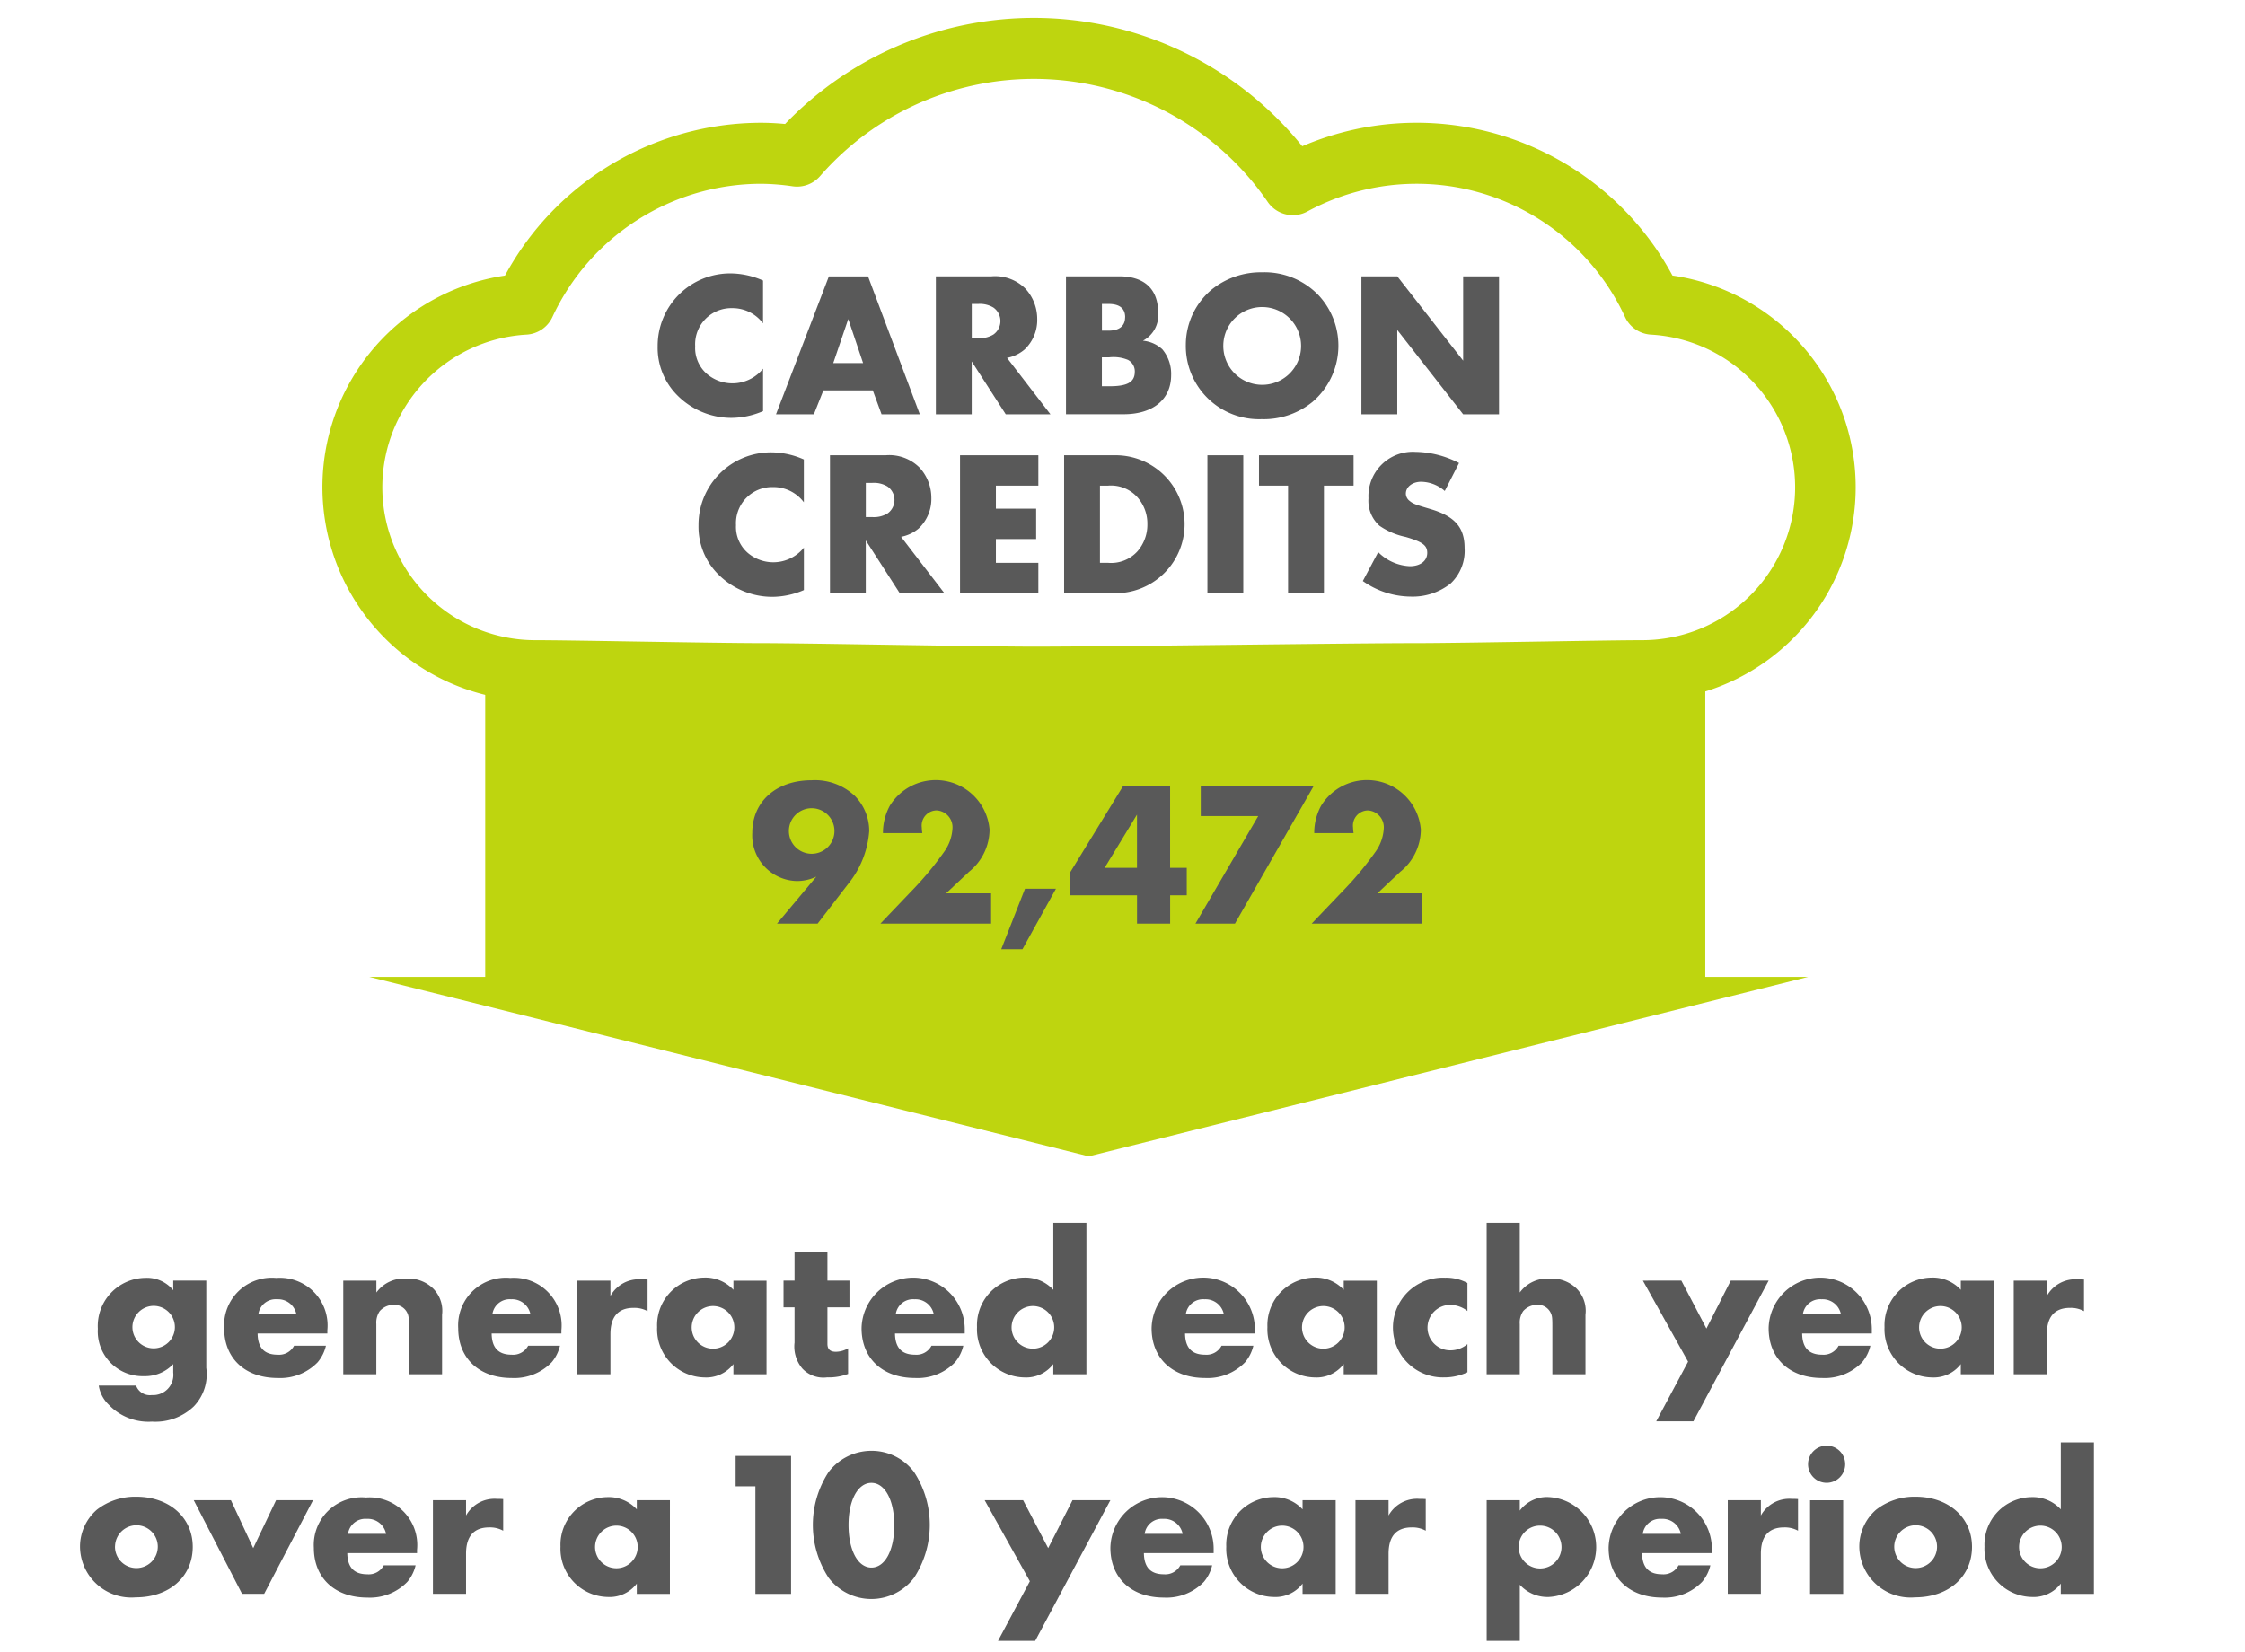 <svg id="LILING-LFG-POWER-GENERATION-PROJECT_-_HUNAN_-_CHINA" data-name="LILING-LFG-POWER-GENERATION-PROJECT - HUNAN - CHINA" xmlns="http://www.w3.org/2000/svg" viewBox="0 0 163.065 120">
  <defs>
    <style>
      .cls-1 {
        fill: #fff;
      }

      .cls-2 {
        fill: #bed50f;
      }

      .cls-3 {
        fill: #595959;
      }
    </style>
  </defs>
  <rect class="cls-1" width="163.065" height="120"/>
  <polygon class="cls-2" points="123.863 70.97 123.863 70.97 123.734 70.97 123.863 70.97 123.863 48.005 79.554 48.005 35.244 48.005 35.244 70.551 35.244 70.97 26.823 70.97 79.079 84.005 131.335 70.97 123.863 70.97"/>
  <path class="cls-2" d="M75.092,51.4c-2.012,0-6.371-.068-10.588-.134-3.942-.061-7.666-.119-9.256-.119-1.759,0-5.43-.058-8.979-.115-3.127-.05-6.093-.1-7.345-.1A15.54,15.54,0,0,1,36.68,20.02a21.187,21.187,0,0,1,18.568-11.1c.569,0,1.15.028,1.777.088a25.037,25.037,0,0,1,37.562,1.617,21.1,21.1,0,0,1,26.891,9.393,15.54,15.54,0,0,1-2.244,30.919c-1.253,0-4.218.047-7.345.1-3.55.057-7.221.115-8.98.115-2.438,0-7.654.059-13.176.121C83.971,51.337,78.012,51.4,75.092,51.4ZM55.248,13.352a16.743,16.743,0,0,0-15.124,9.679,2.215,2.215,0,0,1-1.876,1.279,11.109,11.109,0,0,0,.676,22.2c1.264,0,4.259.048,7.415.1,3.533.056,7.185.114,8.909.114,1.625,0,5.366.058,9.326.12,4.2.065,8.54.133,10.518.133,2.895,0,8.841-.067,14.592-.132,5.534-.062,10.762-.121,13.225-.121,1.724,0,5.377-.058,8.909-.114,3.157-.05,6.152-.1,7.416-.1a11.109,11.109,0,0,0,.676-22.2,2.216,2.216,0,0,1-1.877-1.279,16.67,16.67,0,0,0-23.071-7.668,2.213,2.213,0,0,1-2.88-.691A20.608,20.608,0,0,0,59.56,12.8a2.213,2.213,0,0,1-1.977.736A16.589,16.589,0,0,0,55.248,13.352Z" transform="translate(0)"/>
  <g id="Layer_88" data-name="Layer 88">
    <g>
      <path class="cls-3" d="M59.294,63.686a3.253,3.253,0,0,1-1.409.32A3.314,3.314,0,0,1,54.642,60.5c0-2.273,1.741-3.815,4.306-3.815a4.219,4.219,0,0,1,3.15,1.144,3.631,3.631,0,0,1,1.037,2.538,6.86,6.86,0,0,1-1.5,3.815L59.387,67.1h-2.95ZM57.3,60.364a1.655,1.655,0,1,0,1.661-1.648A1.653,1.653,0,0,0,57.3,60.364Z" transform="translate(0)"/>
      <path class="cls-3" d="M71.989,67.1H63.948l2.538-2.658a23.393,23.393,0,0,0,2.087-2.552,3.21,3.21,0,0,0,.612-1.727,1.225,1.225,0,0,0-1.157-1.289A1.1,1.1,0,0,0,66.952,60.1a3.441,3.441,0,0,0,.04.425H64.134a4.109,4.109,0,0,1,.5-1.993,3.921,3.921,0,0,1,7.243,1.741,3.959,3.959,0,0,1-1.488,3.057L68.719,64.9h3.27Z" transform="translate(0)"/>
      <path class="cls-3" d="M74.266,68.963H72.724l1.728-4.4H76.7Z" transform="translate(0)"/>
      <path class="cls-3" d="M86.2,65.043H84.993V67.1H82.587V65.043H77.736V63.368l3.854-6.286h3.4v5.967H86.2Zm-5.967-1.994h2.352V59.181Z" transform="translate(0)"/>
      <path class="cls-3" d="M87.216,57.082H95.43L89.7,67.1H86.831l4.559-7.814H87.216Z" transform="translate(0)"/>
      <path class="cls-3" d="M103.314,67.1H95.273l2.539-2.658A23.5,23.5,0,0,0,99.9,61.892a3.21,3.21,0,0,0,.612-1.727,1.225,1.225,0,0,0-1.156-1.289A1.1,1.1,0,0,0,98.277,60.1a3.441,3.441,0,0,0,.04.425H95.459a4.12,4.12,0,0,1,.5-1.993,3.921,3.921,0,0,1,7.244,1.741,3.961,3.961,0,0,1-1.489,3.057L100.044,64.9h3.27Z" transform="translate(0)"/>
    </g>
    <g>
      <path class="cls-3" d="M14.071,102.179a4.028,4.028,0,0,1-3.03,1.1,3.977,3.977,0,0,1-3.123-1.21,2.45,2.45,0,0,1-.745-1.409H9.885a1.064,1.064,0,0,0,1.143.691,1.468,1.468,0,0,0,1.555-1.634V99.1a2.812,2.812,0,0,1-2.14.877,3.253,3.253,0,0,1-3.336-3.442,3.5,3.5,0,0,1,3.455-3.7,2.46,2.46,0,0,1,2.021.9v-.7h2.4v6.339A3.362,3.362,0,0,1,14.071,102.179ZM9.619,96.4a1.542,1.542,0,1,0,1.542-1.529A1.549,1.549,0,0,0,9.619,96.4Z" transform="translate(0)"/>
      <path class="cls-3" d="M20.16,98.418a1.231,1.231,0,0,0,1.2-.651h2.313a2.871,2.871,0,0,1-.6,1.2,3.777,3.777,0,0,1-2.91,1.143c-2.353,0-3.881-1.422-3.881-3.615a3.463,3.463,0,0,1,3.787-3.655,3.462,3.462,0,0,1,3.708,3.8v.239H18.711C18.724,97.913,19.2,98.418,20.16,98.418Zm-.04-4.027a1.267,1.267,0,0,0-1.356,1.09h2.764A1.355,1.355,0,0,0,20.12,94.391Z" transform="translate(0)"/>
      <path class="cls-3" d="M27.338,93.9a2.481,2.481,0,0,1,2.18-1.011,2.564,2.564,0,0,1,1.966.744,2.3,2.3,0,0,1,.625,1.888V99.84H29.7V96.4c0-.692-.014-.824-.146-1.076a1.04,1.04,0,0,0-.957-.533,1.382,1.382,0,0,0-1.01.453,1.475,1.475,0,0,0-.253.943V99.84H24.933v-6.8h2.405Z" transform="translate(0)"/>
      <path class="cls-3" d="M37.16,98.418a1.231,1.231,0,0,0,1.2-.651h2.313a2.871,2.871,0,0,1-.6,1.2,3.777,3.777,0,0,1-2.91,1.143c-2.352,0-3.881-1.422-3.881-3.615a3.463,3.463,0,0,1,3.787-3.655,3.462,3.462,0,0,1,3.708,3.8v.239H35.711C35.725,97.913,36.2,98.418,37.16,98.418Zm-.04-4.027a1.265,1.265,0,0,0-1.355,1.09h2.763A1.355,1.355,0,0,0,37.12,94.391Z" transform="translate(0)"/>
      <path class="cls-3" d="M44.338,94.152a2.36,2.36,0,0,1,2.232-1.209c.16,0,.24,0,.466.012v2.3a1.986,1.986,0,0,0-1.011-.239c-1.129,0-1.687.651-1.687,1.914v2.91H41.933v-6.8h2.405Z" transform="translate(0)"/>
      <path class="cls-3" d="M55.676,99.84H53.271V99.1a2.479,2.479,0,0,1-2.1.97,3.5,3.5,0,0,1-3.441-3.655,3.458,3.458,0,0,1,3.415-3.6,2.763,2.763,0,0,1,2.127.89v-.664h2.405ZM50.24,96.411a1.549,1.549,0,1,0,1.541-1.528A1.555,1.555,0,0,0,50.24,96.411Z" transform="translate(0)"/>
      <path class="cls-3" d="M58.282,99.428a2.47,2.47,0,0,1-.571-1.887V94.976h-.8v-1.94h.8V90.989H60.1v2.047H61.7v1.94H60.1v2.658c0,.386.2.571.611.571a1.777,1.777,0,0,0,.89-.253v1.862a3.982,3.982,0,0,1-1.528.252A2.093,2.093,0,0,1,58.282,99.428Z" transform="translate(0)"/>
      <path class="cls-3" d="M66.457,98.418a1.231,1.231,0,0,0,1.2-.651h2.313a2.883,2.883,0,0,1-.6,1.2,3.777,3.777,0,0,1-2.91,1.143c-2.353,0-3.881-1.422-3.881-3.615a3.748,3.748,0,0,1,7.495.146v.239H65.008C65.021,97.913,65.5,98.418,66.457,98.418Zm-.04-4.027a1.265,1.265,0,0,0-1.355,1.09h2.763A1.355,1.355,0,0,0,66.417,94.391Z" transform="translate(0)"/>
      <path class="cls-3" d="M78.911,99.84H76.506V99.1a2.478,2.478,0,0,1-2.1.97,3.5,3.5,0,0,1-3.441-3.655,3.458,3.458,0,0,1,3.415-3.6,2.763,2.763,0,0,1,2.127.89V88.835h2.405Zm-5.435-3.429a1.548,1.548,0,1,0,1.541-1.528A1.554,1.554,0,0,0,73.476,96.411Z" transform="translate(0)"/>
      <path class="cls-3" d="M87.525,98.418a1.232,1.232,0,0,0,1.2-.651h2.312a2.883,2.883,0,0,1-.6,1.2,3.779,3.779,0,0,1-2.911,1.143c-2.352,0-3.88-1.422-3.88-3.615a3.748,3.748,0,0,1,7.5.146v.239H86.076C86.09,97.913,86.568,98.418,87.525,98.418Zm-.04-4.027a1.265,1.265,0,0,0-1.355,1.09h2.764A1.357,1.357,0,0,0,87.485,94.391Z" transform="translate(0)"/>
      <path class="cls-3" d="M100.006,99.84H97.6V99.1a2.479,2.479,0,0,1-2.1.97,3.5,3.5,0,0,1-3.441-3.655,3.458,3.458,0,0,1,3.415-3.6,2.763,2.763,0,0,1,2.127.89v-.664h2.405ZM94.57,96.411a1.549,1.549,0,1,0,1.541-1.528A1.555,1.555,0,0,0,94.57,96.411Z" transform="translate(0)"/>
      <path class="cls-3" d="M105.337,94.8a1.648,1.648,0,1,0,0,3.3,1.908,1.908,0,0,0,1.25-.452v2.047a3.936,3.936,0,0,1-1.689.372,3.624,3.624,0,1,1,.067-7.243,3.249,3.249,0,0,1,1.622.385v2.034A2.05,2.05,0,0,0,105.337,94.8Z" transform="translate(0)"/>
      <path class="cls-3" d="M110.389,93.9a2.48,2.48,0,0,1,2.179-1.011,2.565,2.565,0,0,1,1.967.744,2.3,2.3,0,0,1,.625,1.888V99.84h-2.405V96.4c0-.692-.014-.824-.147-1.076a1.038,1.038,0,0,0-.957-.533,1.382,1.382,0,0,0-1.009.453,1.475,1.475,0,0,0-.253.943V99.84h-2.406V88.835h2.406Z" transform="translate(0)"/>
      <path class="cls-3" d="M122.125,93.036l1.82,3.482,1.768-3.482h2.752L123,103.256h-2.7l2.313-4.333-3.283-5.887Z" transform="translate(0)"/>
      <path class="cls-3" d="M132.348,98.418a1.232,1.232,0,0,0,1.195-.651h2.312a2.871,2.871,0,0,1-.6,1.2,3.778,3.778,0,0,1-2.91,1.143c-2.353,0-3.881-1.422-3.881-3.615a3.748,3.748,0,0,1,7.495.146v.239H130.9C130.912,97.913,131.391,98.418,132.348,98.418Zm-.04-4.027a1.265,1.265,0,0,0-1.356,1.09h2.764A1.356,1.356,0,0,0,132.308,94.391Z" transform="translate(0)"/>
      <path class="cls-3" d="M144.828,99.84h-2.405V99.1a2.478,2.478,0,0,1-2.1.97,3.5,3.5,0,0,1-3.441-3.655,3.458,3.458,0,0,1,3.415-3.6,2.763,2.763,0,0,1,2.127.89v-.664h2.405Zm-5.435-3.429a1.548,1.548,0,1,0,1.541-1.528A1.554,1.554,0,0,0,139.393,96.411Z" transform="translate(0)"/>
      <path class="cls-3" d="M148.671,94.152a2.36,2.36,0,0,1,2.232-1.209c.16,0,.24,0,.466.012v2.3a1.986,1.986,0,0,0-1.011-.239c-1.129,0-1.687.651-1.687,1.914v2.91h-2.405v-6.8h2.405Z" transform="translate(0)"/>
      <path class="cls-3" d="M14,112.376c0,2.167-1.7,3.669-4.133,3.669a3.725,3.725,0,0,1-4.054-3.721,3.555,3.555,0,0,1,1.223-2.645,4.527,4.527,0,0,1,2.857-.944C12.3,108.735,14,110.25,14,112.376Zm-5.648-.026A1.555,1.555,0,1,0,9.9,110.808,1.563,1.563,0,0,0,8.356,112.35Z" transform="translate(0)"/>
      <path class="cls-3" d="M20.053,108.988h2.684l-3.548,6.8H17.581l-3.509-6.8h2.7l1.622,3.482Z" transform="translate(0)"/>
      <path class="cls-3" d="M26.674,114.37a1.23,1.23,0,0,0,1.2-.651h2.313a2.883,2.883,0,0,1-.6,1.2,3.778,3.778,0,0,1-2.91,1.143c-2.353,0-3.881-1.422-3.881-3.615a3.463,3.463,0,0,1,3.787-3.655,3.462,3.462,0,0,1,3.708,3.8v.239H25.225C25.238,113.866,25.717,114.37,26.674,114.37Zm-.04-4.027a1.266,1.266,0,0,0-1.356,1.09h2.764A1.356,1.356,0,0,0,26.634,110.343Z" transform="translate(0)"/>
      <path class="cls-3" d="M33.851,110.1a2.362,2.362,0,0,1,2.232-1.209c.16,0,.239,0,.466.013v2.3a1.986,1.986,0,0,0-1.011-.239c-1.129,0-1.687.651-1.687,1.914v2.91H31.445v-6.8h2.406Z" transform="translate(0)"/>
      <path class="cls-3" d="M48.658,115.792H46.253v-.744a2.478,2.478,0,0,1-2.1.97,3.5,3.5,0,0,1-3.441-3.654,3.459,3.459,0,0,1,3.415-3.6,2.763,2.763,0,0,1,2.127.89v-.664h2.405Zm-5.435-3.428a1.548,1.548,0,1,0,1.541-1.529A1.553,1.553,0,0,0,43.223,112.364Z" transform="translate(0)"/>
      <path class="cls-3" d="M53.432,105.772h4.027v10.02H54.867v-7.814H53.432Z" transform="translate(0)"/>
      <path class="cls-3" d="M66.392,106.941a7.029,7.029,0,0,1,0,7.681,3.894,3.894,0,0,1-6.207,0,7.021,7.021,0,0,1,0-7.681A3.913,3.913,0,0,1,63.3,105.4,3.855,3.855,0,0,1,66.392,106.941Zm-4.759,3.841c0,1.847.679,3.1,1.662,3.1s1.661-1.249,1.661-3.07-.678-3.083-1.661-3.083S61.633,108.988,61.633,110.782Z" transform="translate(0)"/>
      <path class="cls-3" d="M74.313,108.988l1.821,3.482,1.768-3.482h2.751l-5.463,10.22h-2.7l2.314-4.333-3.284-5.887Z" transform="translate(0)"/>
      <path class="cls-3" d="M84.536,114.37a1.229,1.229,0,0,0,1.195-.651h2.313a2.871,2.871,0,0,1-.6,1.2,3.777,3.777,0,0,1-2.91,1.143c-2.352,0-3.881-1.422-3.881-3.615a3.748,3.748,0,0,1,7.5.146v.239H83.087C83.1,113.866,83.579,114.37,84.536,114.37Zm-.04-4.027a1.266,1.266,0,0,0-1.355,1.09H85.9A1.356,1.356,0,0,0,84.5,110.343Z" transform="translate(0)"/>
      <path class="cls-3" d="M97.017,115.792H94.611v-.744a2.476,2.476,0,0,1-2.1.97,3.5,3.5,0,0,1-3.442-3.654,3.459,3.459,0,0,1,3.415-3.6,2.762,2.762,0,0,1,2.127.89v-.664h2.406Zm-5.436-3.428a1.549,1.549,0,1,0,1.541-1.529A1.554,1.554,0,0,0,91.581,112.364Z" transform="translate(0)"/>
      <path class="cls-3" d="M100.859,110.1a2.365,2.365,0,0,1,2.233-1.209c.16,0,.239,0,.466.013v2.3a1.989,1.989,0,0,0-1.011-.239c-1.129,0-1.688.651-1.688,1.914v2.91H98.454v-6.8h2.405Z" transform="translate(0)"/>
      <path class="cls-3" d="M107.984,108.988h2.406v.757a2.45,2.45,0,0,1,2.1-.983,3.633,3.633,0,0,1,.014,7.256,2.71,2.71,0,0,1-2.113-.89v4.08h-2.406Zm2.326,3.388a1.555,1.555,0,1,0,1.555-1.541A1.545,1.545,0,0,0,110.31,112.376Z" transform="translate(0)"/>
      <path class="cls-3" d="M120.719,114.37a1.23,1.23,0,0,0,1.2-.651h2.313a2.883,2.883,0,0,1-.6,1.2,3.778,3.778,0,0,1-2.91,1.143c-2.353,0-3.881-1.422-3.881-3.615a3.748,3.748,0,0,1,7.5.146v.239H119.27C119.283,113.866,119.762,114.37,120.719,114.37Zm-.04-4.027a1.266,1.266,0,0,0-1.356,1.09h2.764A1.357,1.357,0,0,0,120.679,110.343Z" transform="translate(0)"/>
      <path class="cls-3" d="M127.9,110.1a2.365,2.365,0,0,1,2.233-1.209c.16,0,.239,0,.466.013v2.3a1.989,1.989,0,0,0-1.011-.239c-1.129,0-1.688.651-1.688,1.914v2.91h-2.405v-6.8H127.9Z" transform="translate(0)"/>
      <path class="cls-3" d="M134.025,106.369a1.349,1.349,0,1,1-1.342-1.342A1.341,1.341,0,0,1,134.025,106.369Zm-2.551,9.423v-6.8h2.405v6.8Z" transform="translate(0)"/>
      <path class="cls-3" d="M143.236,112.376c0,2.167-1.7,3.669-4.133,3.669a3.724,3.724,0,0,1-4.053-3.721,3.55,3.55,0,0,1,1.222-2.645,4.528,4.528,0,0,1,2.858-.944C141.535,108.735,143.236,110.25,143.236,112.376Zm-5.648-.026a1.555,1.555,0,1,0,1.542-1.542A1.563,1.563,0,0,0,137.588,112.35Z" transform="translate(0)"/>
      <path class="cls-3" d="M152.089,115.792h-2.405v-.744a2.479,2.479,0,0,1-2.1.97,3.5,3.5,0,0,1-3.441-3.654,3.459,3.459,0,0,1,3.415-3.6,2.763,2.763,0,0,1,2.127.89v-4.865h2.405Zm-5.436-3.428a1.549,1.549,0,1,0,1.541-1.529A1.554,1.554,0,0,0,146.653,112.364Z" transform="translate(0)"/>
    </g>
    <g>
      <path class="cls-3" d="M53.178,22.387a2.625,2.625,0,0,0-2.685,2.764,2.5,2.5,0,0,0,.877,2.034,2.856,2.856,0,0,0,4.054-.4v3.083a5.87,5.87,0,0,1-2.326.492,5.551,5.551,0,0,1-4-1.742,4.88,4.88,0,0,1-1.329-3.455,5.266,5.266,0,0,1,5.3-5.3,5.9,5.9,0,0,1,2.353.518v3.11A2.766,2.766,0,0,0,53.178,22.387Z" transform="translate(0)"/>
      <path class="cls-3" d="M59.115,30.1H56.364l3.841-10.02h2.844L66.81,30.1H64.032l-.638-1.741H59.806Zm1.408-3.722H62.69l-1.077-3.2Z" transform="translate(0)"/>
      <path class="cls-3" d="M73.053,30.1l-2.472-3.841V30.1H67.976V20.075h4.04a3.121,3.121,0,0,1,2.459.889,3.235,3.235,0,0,1,.863,2.207,2.944,2.944,0,0,1-.917,2.219A2.78,2.78,0,0,1,73.146,26L76.3,30.1ZM72.162,24.3a1.2,1.2,0,0,0,0-1.953,1.9,1.9,0,0,0-1.1-.266h-.478v2.485h.478A1.9,1.9,0,0,0,72.162,24.3Z" transform="translate(0)"/>
      <path class="cls-3" d="M81.3,20.075c1.821,0,2.818.929,2.818,2.618a2.083,2.083,0,0,1-1.1,2.059,2.4,2.4,0,0,1,1.408.625,2.774,2.774,0,0,1,.639,1.874c0,1.768-1.316,2.844-3.456,2.844H77.428V20.075Zm.426,2.976c0-.651-.412-.97-1.21-.97h-.478v1.941h.478C81.309,24.022,81.721,23.676,81.721,23.051Zm.7,3.961a.942.942,0,0,0-.492-.864,2.747,2.747,0,0,0-1.382-.187h-.518v2.1H80.6C81.894,28.062,82.425,27.756,82.425,27.012Z" transform="translate(0)"/>
      <path class="cls-3" d="M95.779,21.456a5.377,5.377,0,0,1-.439,7.736,5.6,5.6,0,0,1-3.708,1.261,5.319,5.319,0,0,1-5.5-5.435A5.247,5.247,0,0,1,88,21.044a5.683,5.683,0,0,1,3.668-1.262A5.441,5.441,0,0,1,95.779,21.456Zm-6.925,3.628a2.825,2.825,0,1,0,2.818-2.777A2.817,2.817,0,0,0,88.854,25.084Z" transform="translate(0)"/>
      <path class="cls-3" d="M101.491,20.075l4.785,6.126V20.075h2.605V30.1h-2.605l-4.785-6.127V30.1H98.886V20.075Z" transform="translate(0)"/>
      <path class="cls-3" d="M56.144,35.387a2.625,2.625,0,0,0-2.685,2.764,2.5,2.5,0,0,0,.877,2.034,2.856,2.856,0,0,0,4.054-.4v3.083a5.87,5.87,0,0,1-2.326.492,5.554,5.554,0,0,1-4-1.742,4.885,4.885,0,0,1-1.329-3.455,5.266,5.266,0,0,1,5.3-5.3,5.892,5.892,0,0,1,2.352.518v3.11A2.764,2.764,0,0,0,56.144,35.387Z" transform="translate(0)"/>
      <path class="cls-3" d="M65.357,43.1l-2.472-3.841V43.1h-2.6V33.075h4.041a3.118,3.118,0,0,1,2.458.889,3.236,3.236,0,0,1,.864,2.207,2.944,2.944,0,0,1-.917,2.219A2.784,2.784,0,0,1,65.45,39L68.6,43.1Zm-.89-5.8a1.2,1.2,0,0,0,0-1.953,1.9,1.9,0,0,0-1.1-.266h-.479v2.485h.479A1.9,1.9,0,0,0,64.467,37.3Z" transform="translate(0)"/>
      <path class="cls-3" d="M72.337,36.954h2.924v2.207H72.337v1.728h3.084V43.1H69.732V33.075h5.689v2.206H72.337Z" transform="translate(0)"/>
      <path class="cls-3" d="M81.132,33.075a5.011,5.011,0,0,1,0,10.02h-3.84V33.075Zm1.489,6.976a2.935,2.935,0,0,0,.718-1.967,2.877,2.877,0,0,0-.718-1.953,2.581,2.581,0,0,0-2.126-.85h-.6v5.608h.6A2.575,2.575,0,0,0,82.621,40.051Z" transform="translate(0)"/>
      <path class="cls-3" d="M87.7,43.1V33.075h2.605V43.1Z" transform="translate(0)"/>
      <path class="cls-3" d="M93.559,43.1V35.281H91.446V33.075h6.871v2.206H96.164V43.1Z" transform="translate(0)"/>
      <path class="cls-3" d="M103.23,35c-.638,0-1.116.372-1.116.864a.68.68,0,0,0,.239.5c.293.24.4.279,1.568.624,1.742.519,2.459,1.33,2.459,2.818a3.256,3.256,0,0,1-1.023,2.592,4.441,4.441,0,0,1-2.9.944,6.092,6.092,0,0,1-3.468-1.13l1.116-2.1a3.453,3.453,0,0,0,2.3,1.022c.758,0,1.263-.385,1.263-.97,0-.545-.346-.8-1.568-1.156a5.153,5.153,0,0,1-1.9-.811,2.433,2.433,0,0,1-.8-1.994,3.222,3.222,0,0,1,3.4-3.375,7.078,7.078,0,0,1,3.176.811l-1.036,2.033A2.665,2.665,0,0,0,103.23,35Z" transform="translate(0)"/>
    </g>
  </g>
</svg>
